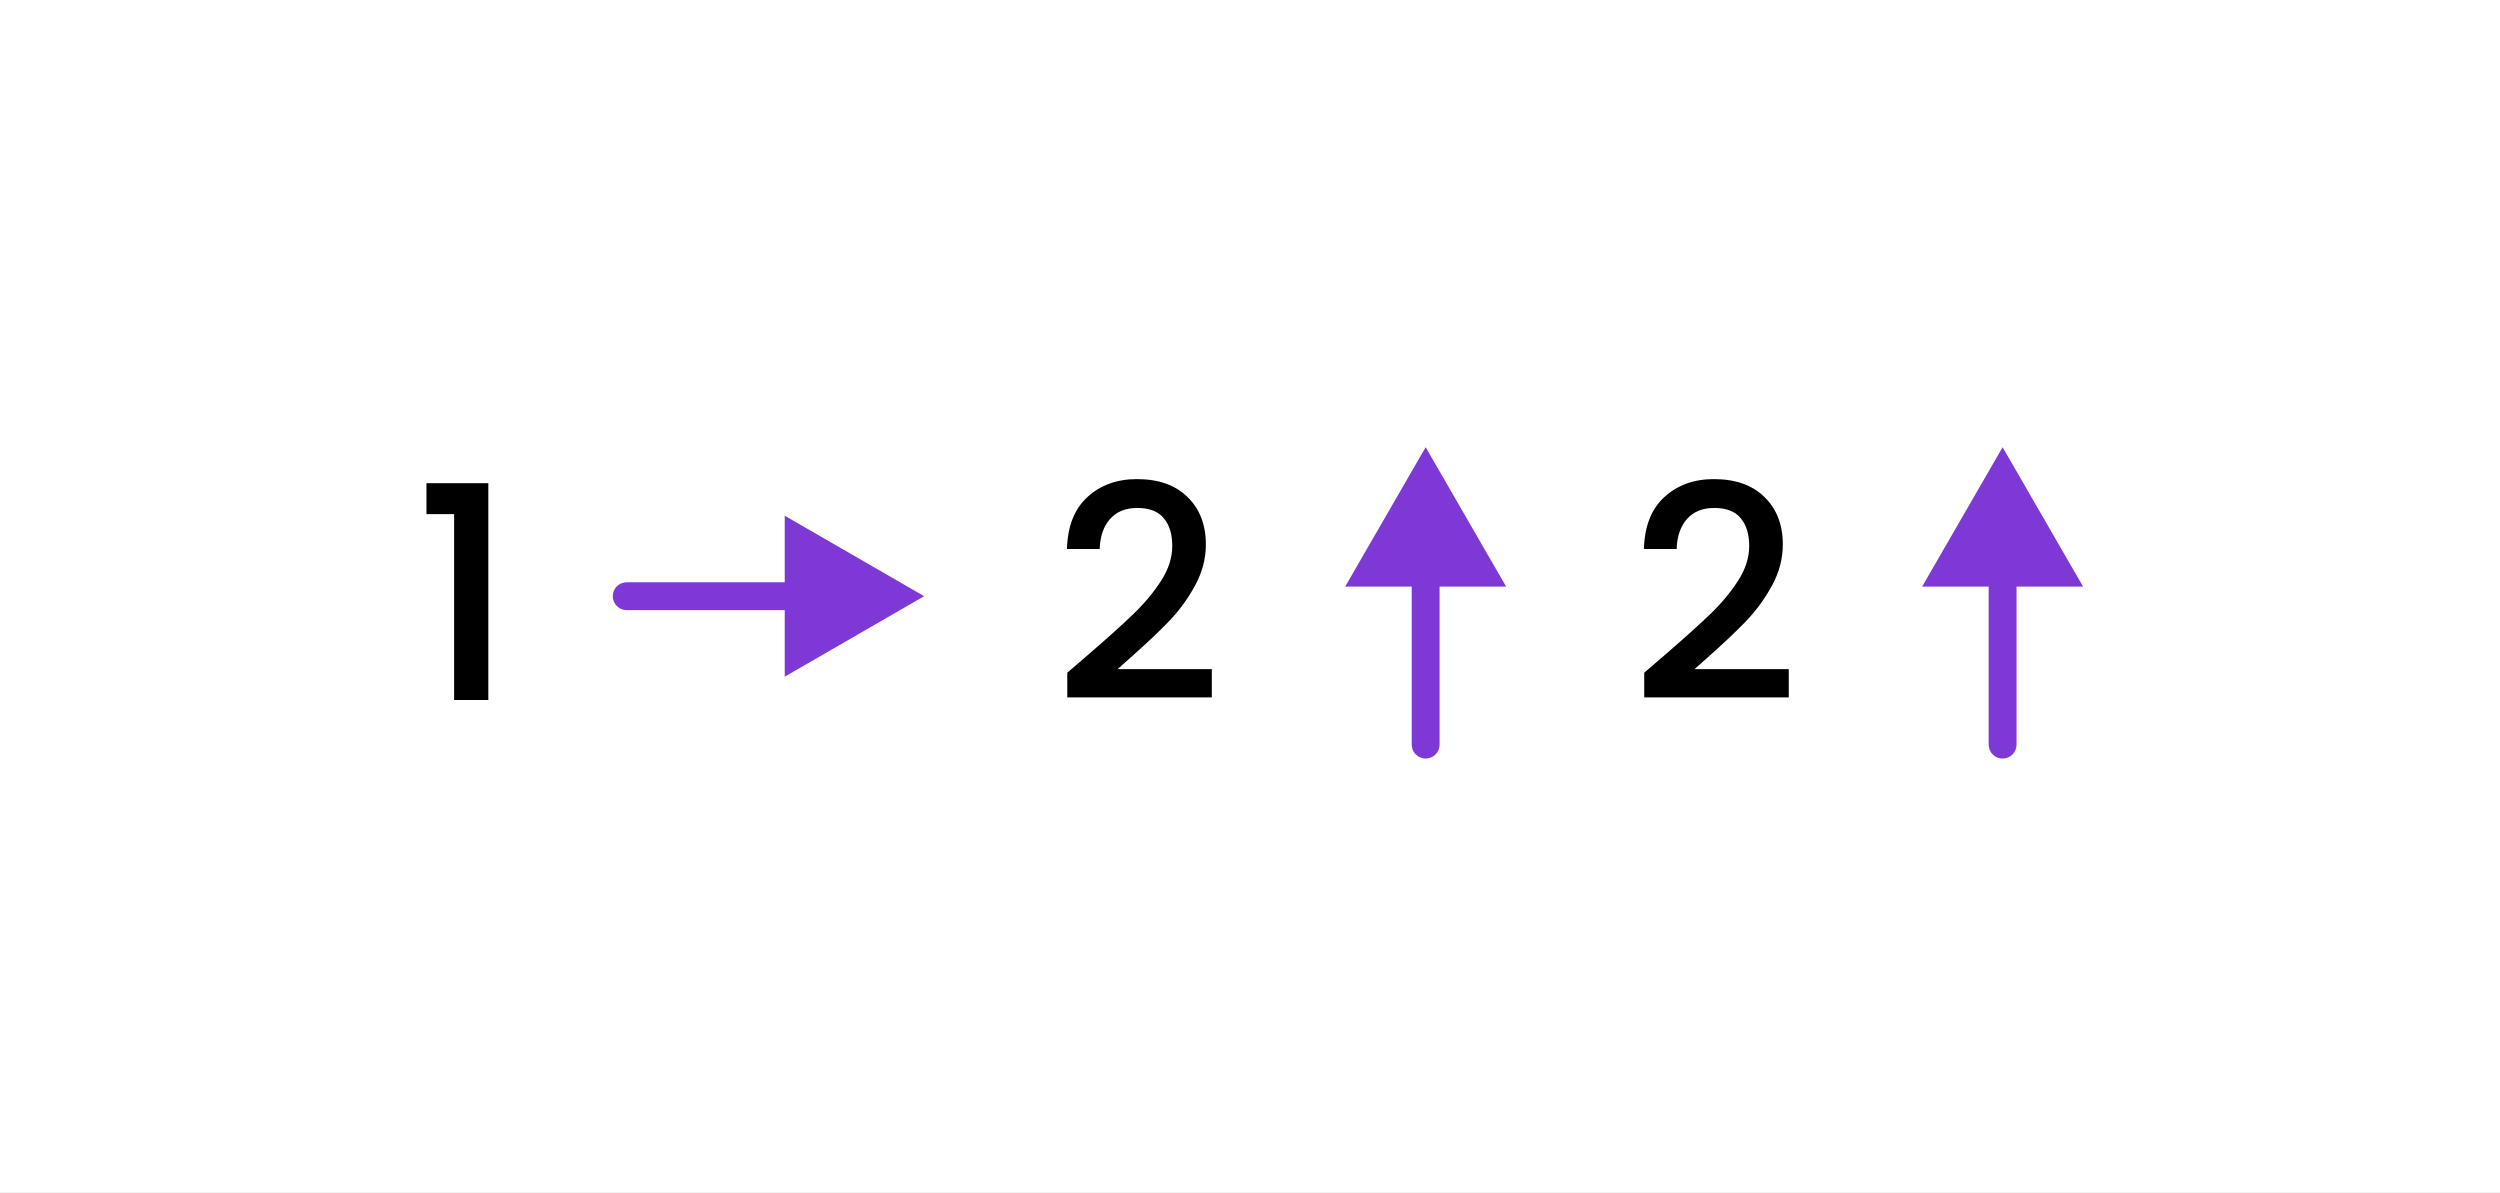 <svg width="6725" height="3209" viewBox="0 0 6725 3209" fill="none" xmlns="http://www.w3.org/2000/svg">
<rect x="0" y="0" width="6725" height="3209" fill="#333333" stroke="none"/>
<g clip-path="url(#clip0_1459_252)">
<rect width="6725" height="3209" fill="white"/>
<path d="M1147.2 1383V1299.8H1313.6V1883H1221.6V1383H1147.2Z" fill="black"/>
<path d="M2928.58 1760C2979.78 1715.73 3020.05 1679.47 3049.38 1651.2C3079.25 1622.4 3104.05 1592.53 3123.78 1561.6C3143.52 1530.67 3153.38 1499.73 3153.38 1468.8C3153.38 1436.8 3145.65 1411.73 3130.18 1393.6C3115.25 1375.47 3091.52 1366.4 3058.98 1366.4C3027.52 1366.4 3002.98 1376.53 2985.38 1396.8C2968.32 1416.53 2959.25 1443.2 2958.18 1476.8H2870.18C2871.78 1416 2889.92 1369.6 2924.58 1337.6C2959.78 1305.07 3004.32 1288.8 3058.18 1288.8C3116.32 1288.8 3161.65 1304.8 3194.18 1336.8C3227.25 1368.8 3243.78 1411.47 3243.78 1464.8C3243.78 1503.2 3233.92 1540.27 3214.18 1576C3194.98 1611.2 3171.78 1642.93 3144.58 1671.2C3117.92 1698.93 3083.78 1731.2 3042.18 1768L3006.18 1800H3259.78V1876H2870.98V1809.6L2928.58 1760Z" fill="black"/>
<path d="M1685.9 1566.28C1665.19 1566.28 1648.4 1583.07 1648.4 1603.78C1648.4 1624.49 1665.19 1641.28 1685.9 1641.28V1566.28ZM2485.9 1603.78L2110.9 1387.27V1820.28L2485.9 1603.78ZM1685.9 1641.28H2148.4V1566.28H1685.9V1641.28Z" fill="#7D38D6"/>
<path d="M3797.5 2003C3797.5 2023.71 3814.29 2040.5 3835 2040.5C3855.71 2040.5 3872.5 2023.71 3872.5 2003H3797.5ZM3835 1203L3618.49 1578H4051.51L3835 1203ZM3872.5 2003V1540.5H3797.5V2003H3872.5Z" fill="#7D38D6"/>
<path d="M4480.58 1760C4531.78 1715.73 4572.05 1679.47 4601.38 1651.2C4631.25 1622.4 4656.05 1592.53 4675.78 1561.6C4695.52 1530.67 4705.38 1499.73 4705.38 1468.8C4705.38 1436.8 4697.65 1411.73 4682.18 1393.6C4667.25 1375.47 4643.52 1366.4 4610.98 1366.4C4579.52 1366.4 4554.98 1376.53 4537.38 1396.8C4520.32 1416.53 4511.25 1443.2 4510.18 1476.8H4422.18C4423.78 1416 4441.92 1369.6 4476.58 1337.6C4511.78 1305.07 4556.32 1288.8 4610.18 1288.8C4668.32 1288.8 4713.65 1304.8 4746.18 1336.8C4779.25 1368.8 4795.78 1411.47 4795.78 1464.8C4795.78 1503.2 4785.92 1540.27 4766.18 1576C4746.98 1611.2 4723.78 1642.93 4696.58 1671.2C4669.92 1698.93 4635.78 1731.2 4594.18 1768L4558.18 1800H4811.78V1876H4422.98V1809.6L4480.58 1760Z" fill="black"/>
<path d="M5349.5 2003C5349.5 2023.71 5366.29 2040.5 5387 2040.5C5407.71 2040.5 5424.5 2023.71 5424.5 2003H5349.5ZM5387 1203L5170.49 1578H5603.51L5387 1203ZM5424.5 2003V1540.5H5349.5V2003H5424.5Z" fill="#7D38D6"/>
</g>
<defs>
<clipPath id="clip0_1459_252">
<rect width="6725" height="3209" fill="white"/>
</clipPath>
</defs>
</svg>
